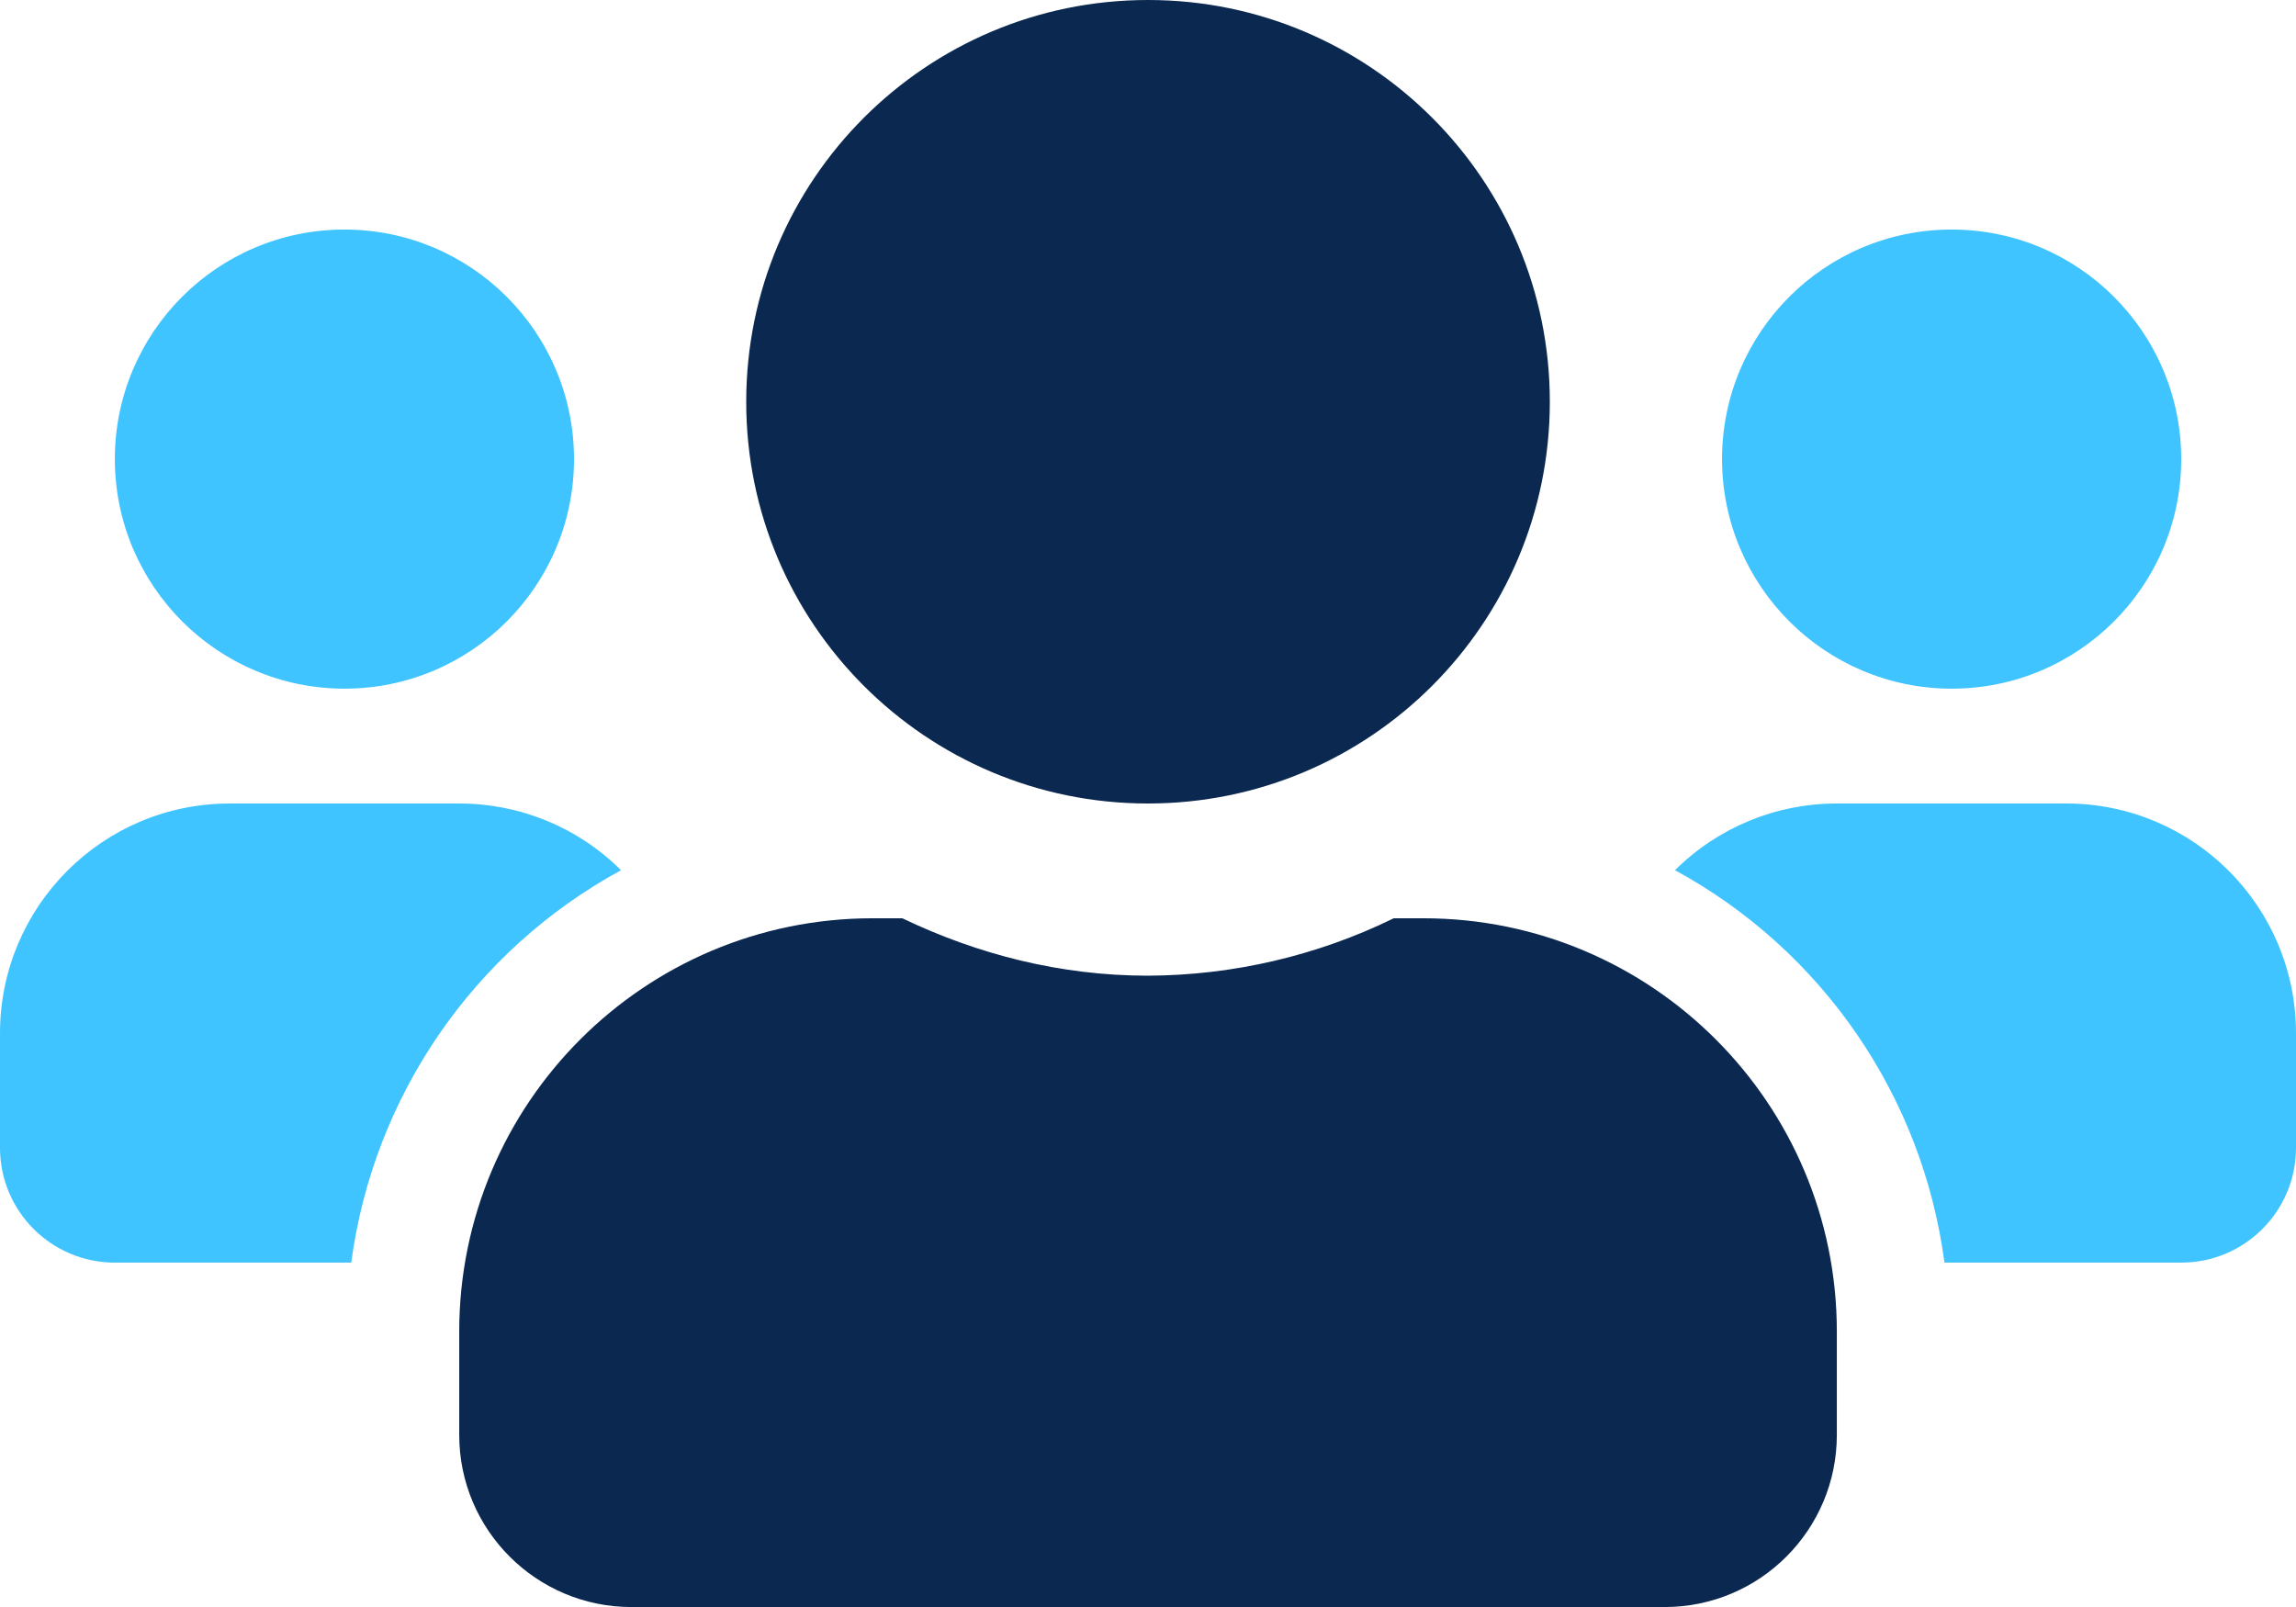 <?xml version="1.0" encoding="UTF-8"?> <svg xmlns="http://www.w3.org/2000/svg" id="Ebene_1" viewBox="0 0 435.03 304.52"><defs><style>.cls-1{fill:#40c4ff;}.cls-2{fill:#0b2850;}</style></defs><path class="cls-1" d="M65.26,43.5c-24.03,0-43.5,19.48-43.5,43.5,.02,24.02,19.49,43.48,43.5,43.5,24.03,0,43.5-19.48,43.5-43.5s-19.48-43.5-43.5-43.5m282.72,108.76c-11.47,0-22.48,4.54-30.61,12.64,27.93,15.2,46.9,42.84,51.05,74.36h44.86c12.01,0,21.75-9.74,21.75-21.75v-21.75c-.02-24.02-19.49-43.48-43.5-43.5h-43.55m-260.93,0H43.5c-24.02,.02-43.48,19.49-43.5,43.5v21.75c0,12.01,9.74,21.75,21.75,21.75h44.8c4.2-31.52,23.19-59.15,51.12-74.36-8.13-8.1-19.14-12.64-30.61-12.64M369.78,43.5c-24.03,0-43.5,19.48-43.5,43.5,.02,24.02,19.49,43.48,43.5,43.5,24.03,0,43.5-19.48,43.5-43.5s-19.48-43.5-43.5-43.5"></path><path class="cls-2" d="M269.72,174.01h-5.64c-14.5,7.09-30.42,10.81-46.56,10.88-16.72,0-32.36-4.08-46.56-10.88h-5.64c-43.24,.01-78.29,35.06-78.31,78.31v19.58c0,18.02,14.61,32.63,32.63,32.63h195.76c18.02,0,32.63-14.61,32.63-32.63v-19.58c-.01-43.24-35.06-78.29-78.31-78.31h0Zm-52.2-21.75c42.04,0,76.13-34.09,76.13-76.13S259.56,0,217.52,0s-76.13,34.08-76.13,76.13c-.02,42.02,34.03,76.11,76.05,76.13h.08Z"></path></svg> 